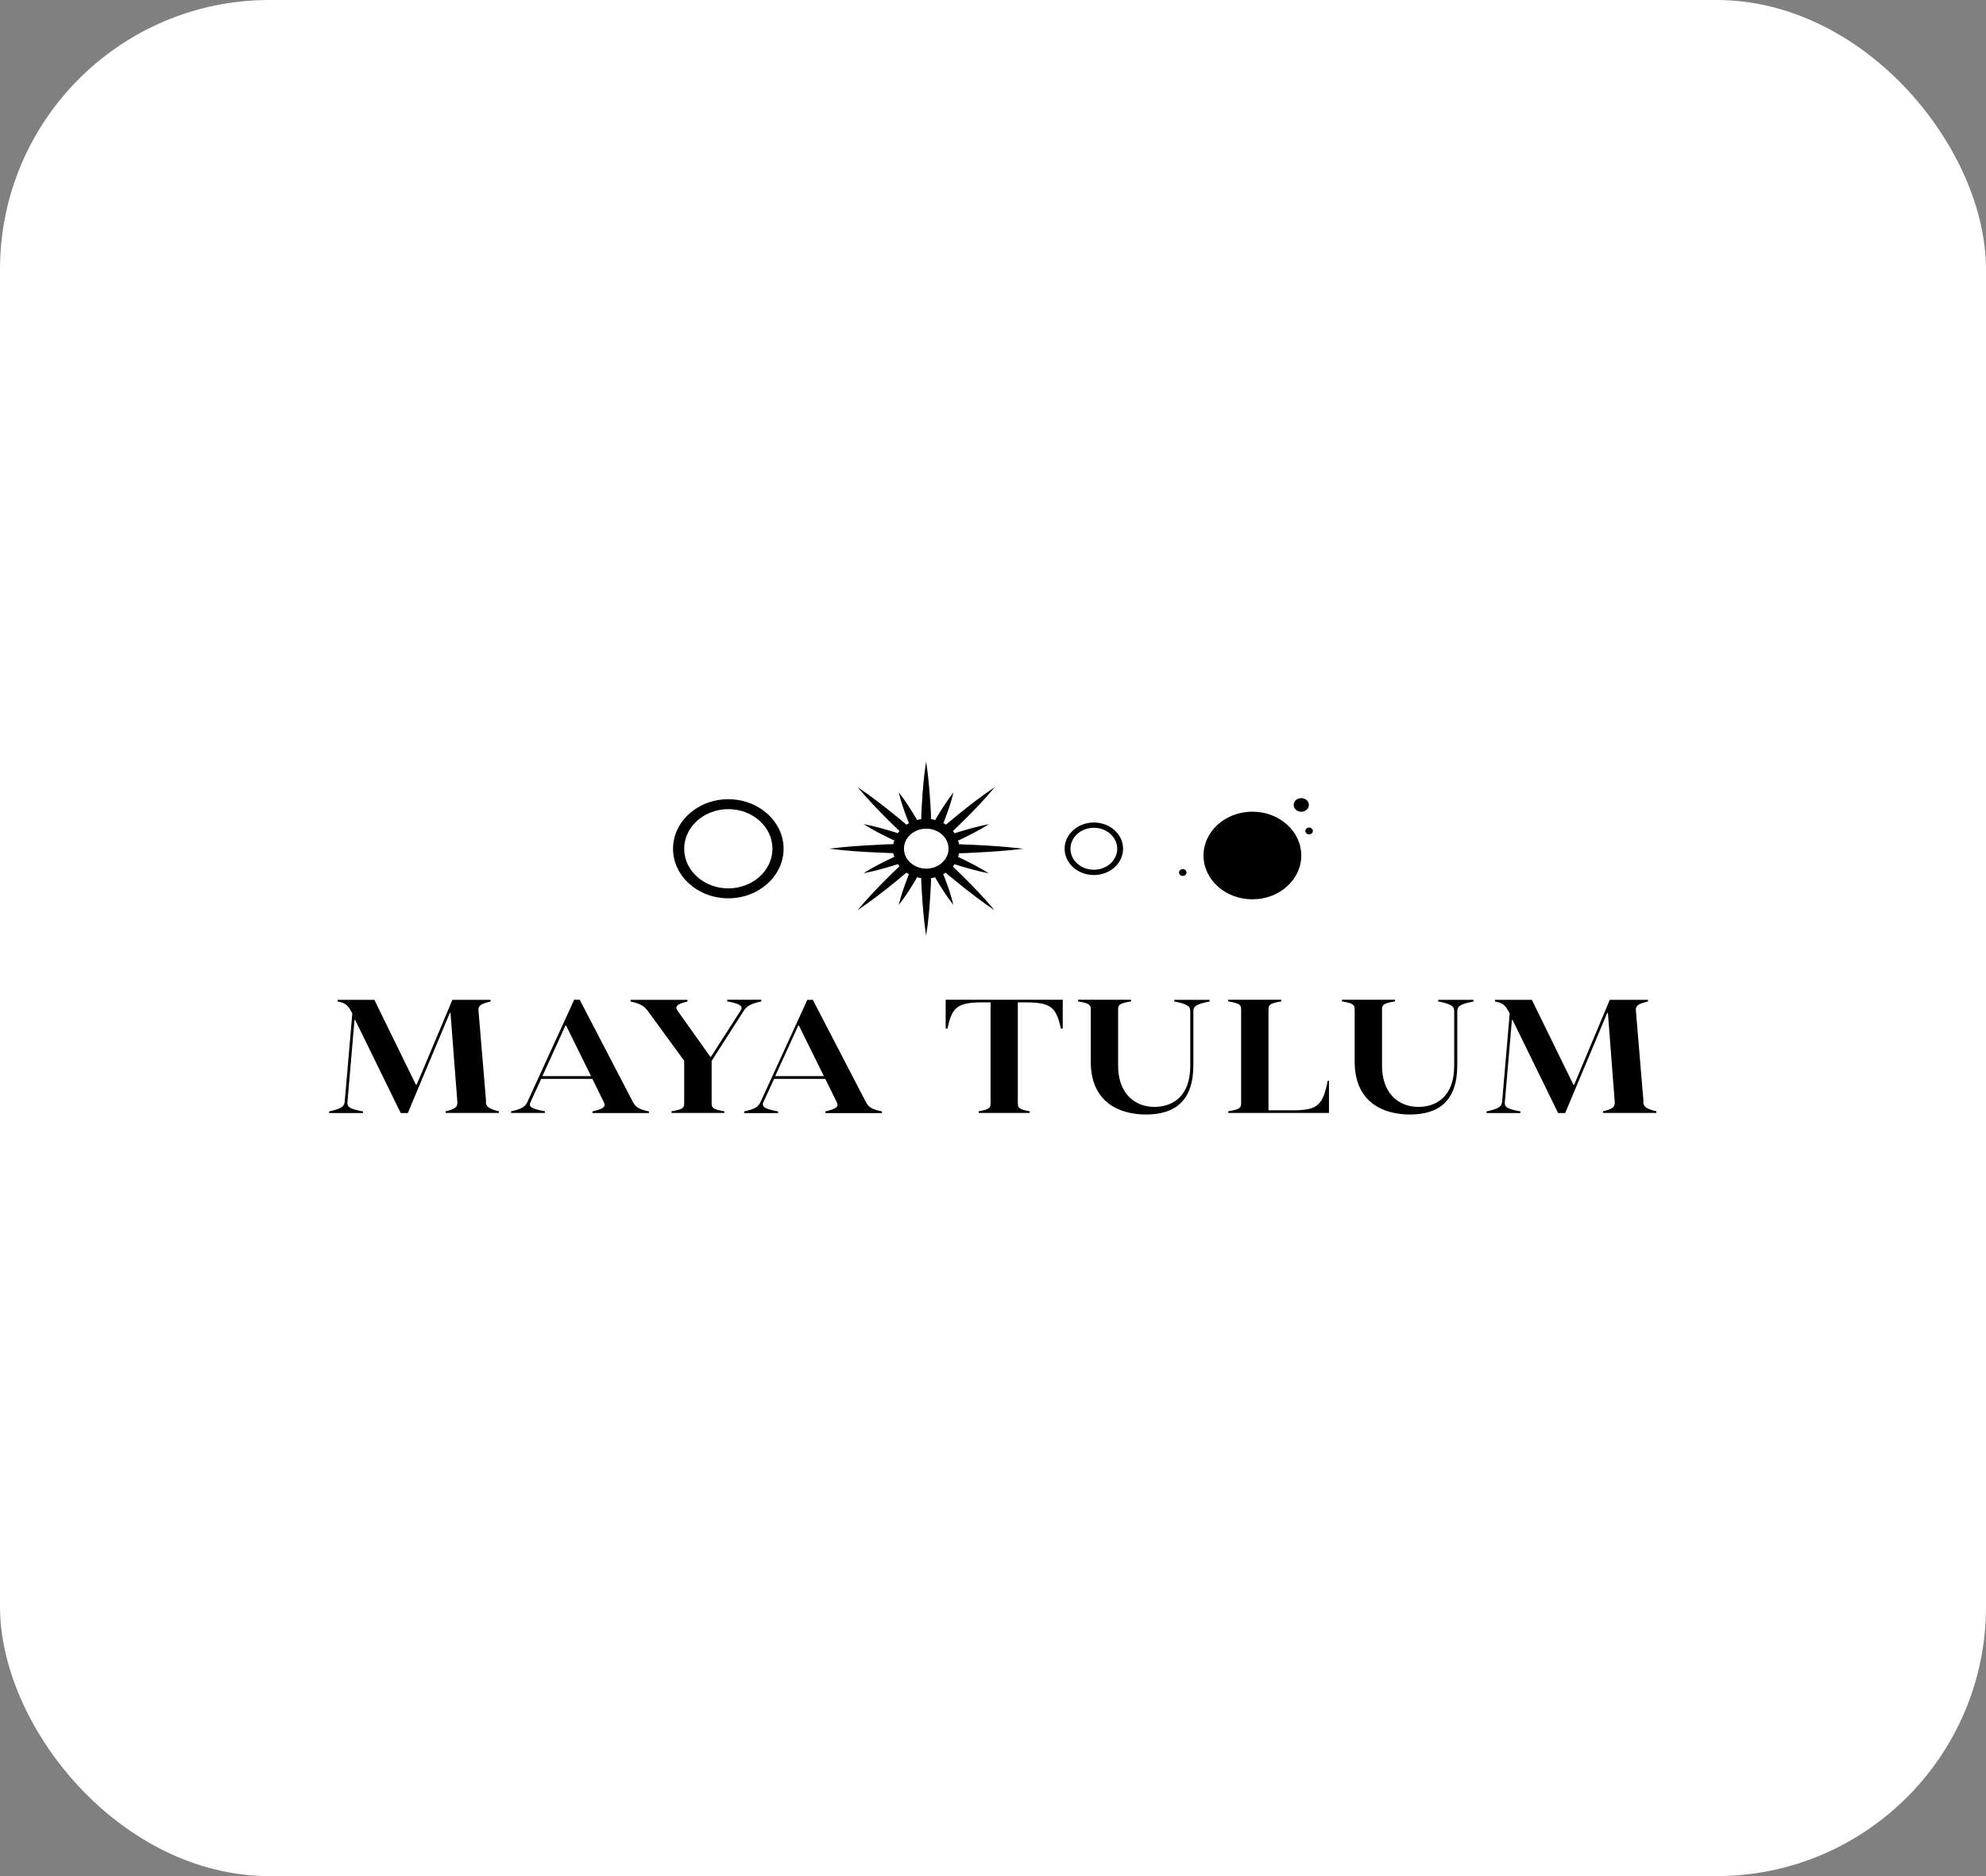 <svg xmlns="http://www.w3.org/2000/svg" id="Capa_1" viewBox="0 0 180 170"><rect x="0" y="0" width="180" height="170" fill="#808080" stroke="none"/><defs><style>.cls-1{fill:#fff;}</style></defs><rect class="cls-1" width="180" height="170" rx="24.42" ry="24.42"></rect><path d="M67.41,91.59c.27-.42.61-.63,1.59-.85v-.15h-3.09v.15c.93.17,1.31.34,1.31.59,0,.07-.03.15-.1.25l-2.68,4.18h-.06l-2.96-4.16c-.08-.11-.12-.2-.12-.29,0-.22.29-.39,1.01-.56v-.15h-5.16v.15c1.01.22,1.25.46,1.56.85l3.3,4.52v3.88c0,.41-.17.53-1.15.7v.15h4.79v-.15c-.98-.17-1.15-.29-1.15-.7v-3.87l2.91-4.54h0Z"></path><path d="M69.13,100.09c0-.07.03-.14.06-.22l.97-2.11h4.64l1.03,2.1c.05.1.08.18.08.25,0,.26-.33.42-1.1.6v.15h5.12v-.15c-1.01-.22-1.21-.41-1.45-.85l-4.81-9.26h-.5l-4.24,9.26c-.21.45-.5.63-1.48.85v.15h3.07v-.15c-.97-.18-1.37-.34-1.37-.61h0ZM72.35,92.93h.06l2.26,4.58h-4.41l2.09-4.58h0Z"></path><path d="M118.31,75.3c0,.17.16.31.34.31s.34-.14.34-.31-.15-.31-.34-.31-.34.14-.34.31Z"></path><path d="M107.2,79.37c.19,0,.34-.14.34-.31s-.16-.31-.34-.31-.34.14-.34.31.15.31.34.31Z"></path><path d="M83.69,74.21s.08,0,.11,0c-.03,0-.08,0-.11,0Z"></path><path d="M86.38,78.51s-.03.02-.05.04c.09-.1.16-.2.23-.31-.01.02-.02.05-.03.07.03.01.07.02.1.04.98.3,1.97.59,3,.79-.86-.54-1.77-1-2.68-1.44-.03-.01-.06-.03-.1-.04,0,.03-.03.06-.04.08.07-.19.12-.39.14-.59,0,.06-.01.12-.02.17.47-.01.94-.03,1.41-.06,1.47-.07,2.93-.17,4.4-.35-1.47-.18-2.93-.28-4.4-.35-.47-.02-.94-.04-1.41-.06,0,.06.01.11.02.17-.02-.2-.08-.4-.14-.59,0,.03.03.06.04.08.03-.01.06-.03.1-.04.91-.44,1.82-.89,2.68-1.44-1.03.2-2.02.48-3,.79-.03.01-.07.02-.1.03.01.02.02.05.03.07-.07-.11-.15-.22-.23-.32.01.02.03.02.05.04.32-.31.64-.61.96-.93.99-.98,1.94-1.97,2.83-3.04-1.19.8-2.3,1.65-3.39,2.54-.35.28-.69.57-1.04.86.02.01.03.03.05.04-.11-.08-.23-.15-.36-.21.03.01.05.02.08.03.01-.03.03-.06.03-.09.34-.88.66-1.76.88-2.69-.6.77-1.12,1.59-1.6,2.4-.01.03-.03.06-.05.09.03,0,.06.02.09.04-.21-.06-.43-.11-.66-.13.06,0,.13.01.19.02-.01-.42-.03-.84-.06-1.27-.08-1.32-.19-2.63-.39-3.94-.21,1.32-.32,2.63-.39,3.94-.03.42-.05.84-.06,1.27.06,0,.13-.01.19-.02-.23.02-.45.07-.66.13.03,0,.06-.02.09-.04-.01-.02-.03-.06-.05-.09-.49-.82-.99-1.63-1.6-2.4.22.92.53,1.81.88,2.69.01.03.03.06.04.09.02-.01.05-.02.08-.03-.12.06-.24.14-.36.21.02-.01.03-.03.05-.04-.34-.29-.69-.58-1.04-.86-1.09-.88-2.2-1.74-3.39-2.54.89,1.06,1.85,2.06,2.83,3.04.32.31.64.62.96.93.01-.02.03-.02.05-.04-.09.1-.16.2-.23.32.01-.02.02-.05.03-.07-.03-.01-.07-.02-.1-.04-.98-.3-1.97-.59-3-.79.86.55,1.77,1,2.68,1.44.03.01.06.02.1.04,0-.03.03-.06.04-.08-.07.19-.12.39-.14.59,0-.06.01-.12.02-.17-.47.01-.94.03-1.41.06-1.47.07-2.93.17-4.4.35,1.47.19,2.93.29,4.4.35.47.02.94.04,1.41.06,0-.06-.01-.12-.02-.17.02.2.08.4.14.59,0-.03-.03-.06-.04-.08-.03.01-.06.03-.1.04-.92.44-1.82.89-2.68,1.44,1.03-.2,2.02-.48,3-.79.03-.01.07-.02.1-.04-.01-.02-.02-.05-.03-.07.07.11.15.22.23.32-.01-.02-.03-.02-.05-.04-.32.31-.64.61-.96.93-.99.98-1.94,1.97-2.83,3.04,1.19-.8,2.3-1.66,3.39-2.54.35-.28.69-.57,1.04-.86-.02-.01-.03-.03-.05-.04.11.08.23.15.36.21-.03-.01-.05-.02-.08-.03-.01.03-.03.06-.04.09-.34.88-.66,1.76-.88,2.69.61-.77,1.12-1.59,1.6-2.4.01-.02.03-.06.05-.09-.03,0-.06-.02-.09-.04.21.06.43.1.66.13-.06,0-.13-.01-.19-.02.01.42.03.84.06,1.27.08,1.32.19,2.63.39,3.94.21-1.32.32-2.63.39-3.94.03-.42.05-.84.06-1.27-.06,0-.12.01-.19.02.23-.02.45-.07.65-.13-.03,0-.06.02-.09.04.01.03.03.06.05.09.49.82.99,1.63,1.6,2.4-.22-.92-.53-1.81-.88-2.69-.01-.03-.03-.06-.04-.09-.02.01-.05.02-.08.03.12-.06.24-.13.35-.21-.02.01-.03.03-.05.04.34.29.69.58,1.04.86,1.09.88,2.2,1.74,3.39,2.54-.89-1.06-1.84-2.06-2.83-3.04-.32-.31-.64-.62-.96-.93h.01ZM83.95,78.71c-1.11,0-2.02-.81-2.02-1.81s.91-1.81,2.02-1.81,2.02.81,2.02,1.81-.91,1.81-2.02,1.81Z"></path><path d="M84.21,74.21s-.08,0-.11,0c.03,0,.08,0,.11,0Z"></path><path d="M80.94,76.67s0,.07,0,.1c0-.03,0-.07,0-.1Z"></path><path d="M84.22,79.6s-.08,0-.11,0c.03,0,.08,0,.11,0Z"></path><path d="M83.69,79.6s.08,0,.12,0c-.04,0-.08,0-.12,0Z"></path><path d="M80.94,77.14s0-.07,0-.1c0,.04,0,.07,0,.1Z"></path><path d="M86.96,76.67s0,.07,0,.1c0-.03,0-.07,0-.1Z"></path><path d="M86.96,77.14s0-.07,0-.1c0,.03,0,.07,0,.1Z"></path><path d="M66.01,81.4c2.76,0,5.01-2.02,5.01-4.49s-2.25-4.49-5.01-4.49-5.01,2.02-5.01,4.49,2.25,4.49,5.01,4.49ZM66.01,73.32c2.21,0,4,1.61,4,3.59s-1.8,3.59-4,3.59-4-1.61-4-3.59,1.8-3.59,4-3.59Z"></path><path d="M57.36,99.85l-4.82-9.26h-.5l-4.24,9.26c-.21.45-.5.63-1.48.85v.15h3.07v-.15c-.97-.18-1.37-.34-1.37-.61,0-.07.03-.14.06-.22l.97-2.11h4.64l1.03,2.1c.05.1.08.18.08.25,0,.26-.33.42-1.1.6v.15h5.12v-.15c-1.01-.22-1.21-.41-1.45-.85h0ZM49.16,97.51l2.09-4.58h.06l2.26,4.58h-4.42Z"></path><path d="M44.06,99.85l-.69-8.25c-.05-.46.16-.63,1.09-.85v-.15h-3.46l-3.23,7.68h-.08l-3.76-7.68h-3.33v.15c.73.14.93.32,1.3,1.03l.03.07-.69,8.01c-.05.47-.44.63-1.41.85v.15h3.07v-.15c-1.17-.22-1.45-.37-1.41-.84l.64-7.45h.06l4.13,8.44h.64l3.81-9.08h.06l.62,8.07c.03.46-.17.63-1.06.85v.15h4.83v-.15c-.89-.22-1.15-.39-1.19-.85h0Z"></path><path d="M117.94,73.56c.38,0,.69-.28.69-.62s-.31-.62-.69-.62-.69.28-.69.62.31.62.69.62Z"></path><path d="M85.71,93.2h.17c.4-1.97.92-2.37,3.2-2.37h.7v9.17c0,.41-.17.53-1.08.7v.15h4.63v-.15c-.91-.17-1.08-.29-1.08-.7v-9.17h.7c2.26,0,2.78.41,3.2,2.37h.17v-2.61h-10.61v2.61h0Z"></path><path d="M117.94,77.52c0-2.19-1.98-3.97-4.43-3.97s-4.43,1.78-4.43,3.97,1.98,3.97,4.43,3.97,4.43-1.78,4.43-3.97Z"></path><path d="M106.41,90.74c1.28.25,1.47.47,1.47.88v4.95c0,2.88-1.71,3.73-3.24,3.73-1.95,0-3.32-1.39-3.3-3.76v-5.1c0-.41.17-.53,1.17-.7v-.15h-4.8v.15c.98.17,1.15.29,1.15.7v4.74c-.01,3.73,2.62,4.81,5.01,4.81,2.58,0,4.29-1.2,4.29-4.47v-4.89c0-.41.17-.63,1.47-.88v-.15h-3.2v.15Z"></path><path d="M148.96,99.85l-.69-8.25c-.05-.46.16-.63,1.09-.85v-.15h-3.46l-3.22,7.68h-.08l-3.76-7.68h-3.34v.15c.73.14.93.32,1.3,1.03l.03.07-.69,8.01c-.05.47-.44.63-1.41.85v.15h3.07v-.15c-1.17-.22-1.45-.37-1.41-.84l.64-7.45h.06l4.13,8.44h.64l3.81-9.08h.06l.62,8.07c.03.46-.17.63-1.06.85v.15h4.83v-.15c-.89-.22-1.15-.39-1.19-.85h0Z"></path><path d="M130.33,90.74c1.28.25,1.47.47,1.47.88v4.95c0,2.88-1.71,3.73-3.24,3.73-1.95,0-3.32-1.39-3.3-3.76v-5.1c0-.41.17-.53,1.17-.7v-.15h-4.8v.15c.98.17,1.15.29,1.15.7v4.74c-.01,3.73,2.62,4.81,5.01,4.81,2.58,0,4.29-1.2,4.29-4.47v-4.89c0-.41.17-.63,1.47-.88v-.15h-3.2v.15h0Z"></path><path d="M117.15,100.61h-2.18v-9.17c0-.41.17-.53,1.15-.7v-.15h-4.8v.15c.98.17,1.17.29,1.17.7v8.56c0,.41-.19.53-1.17.7v.15h9.13v-2.92h-.11c-.45,2.25-.93,2.68-3.2,2.68Z"></path><path d="M99.14,79.29c1.46,0,2.65-1.06,2.65-2.38s-1.19-2.38-2.65-2.38-2.65,1.07-2.65,2.38,1.19,2.38,2.65,2.38ZM99.14,75.01c1.17,0,2.12.85,2.12,1.9s-.95,1.9-2.12,1.9-2.12-.85-2.12-1.9.95-1.9,2.12-1.9Z"></path></svg>